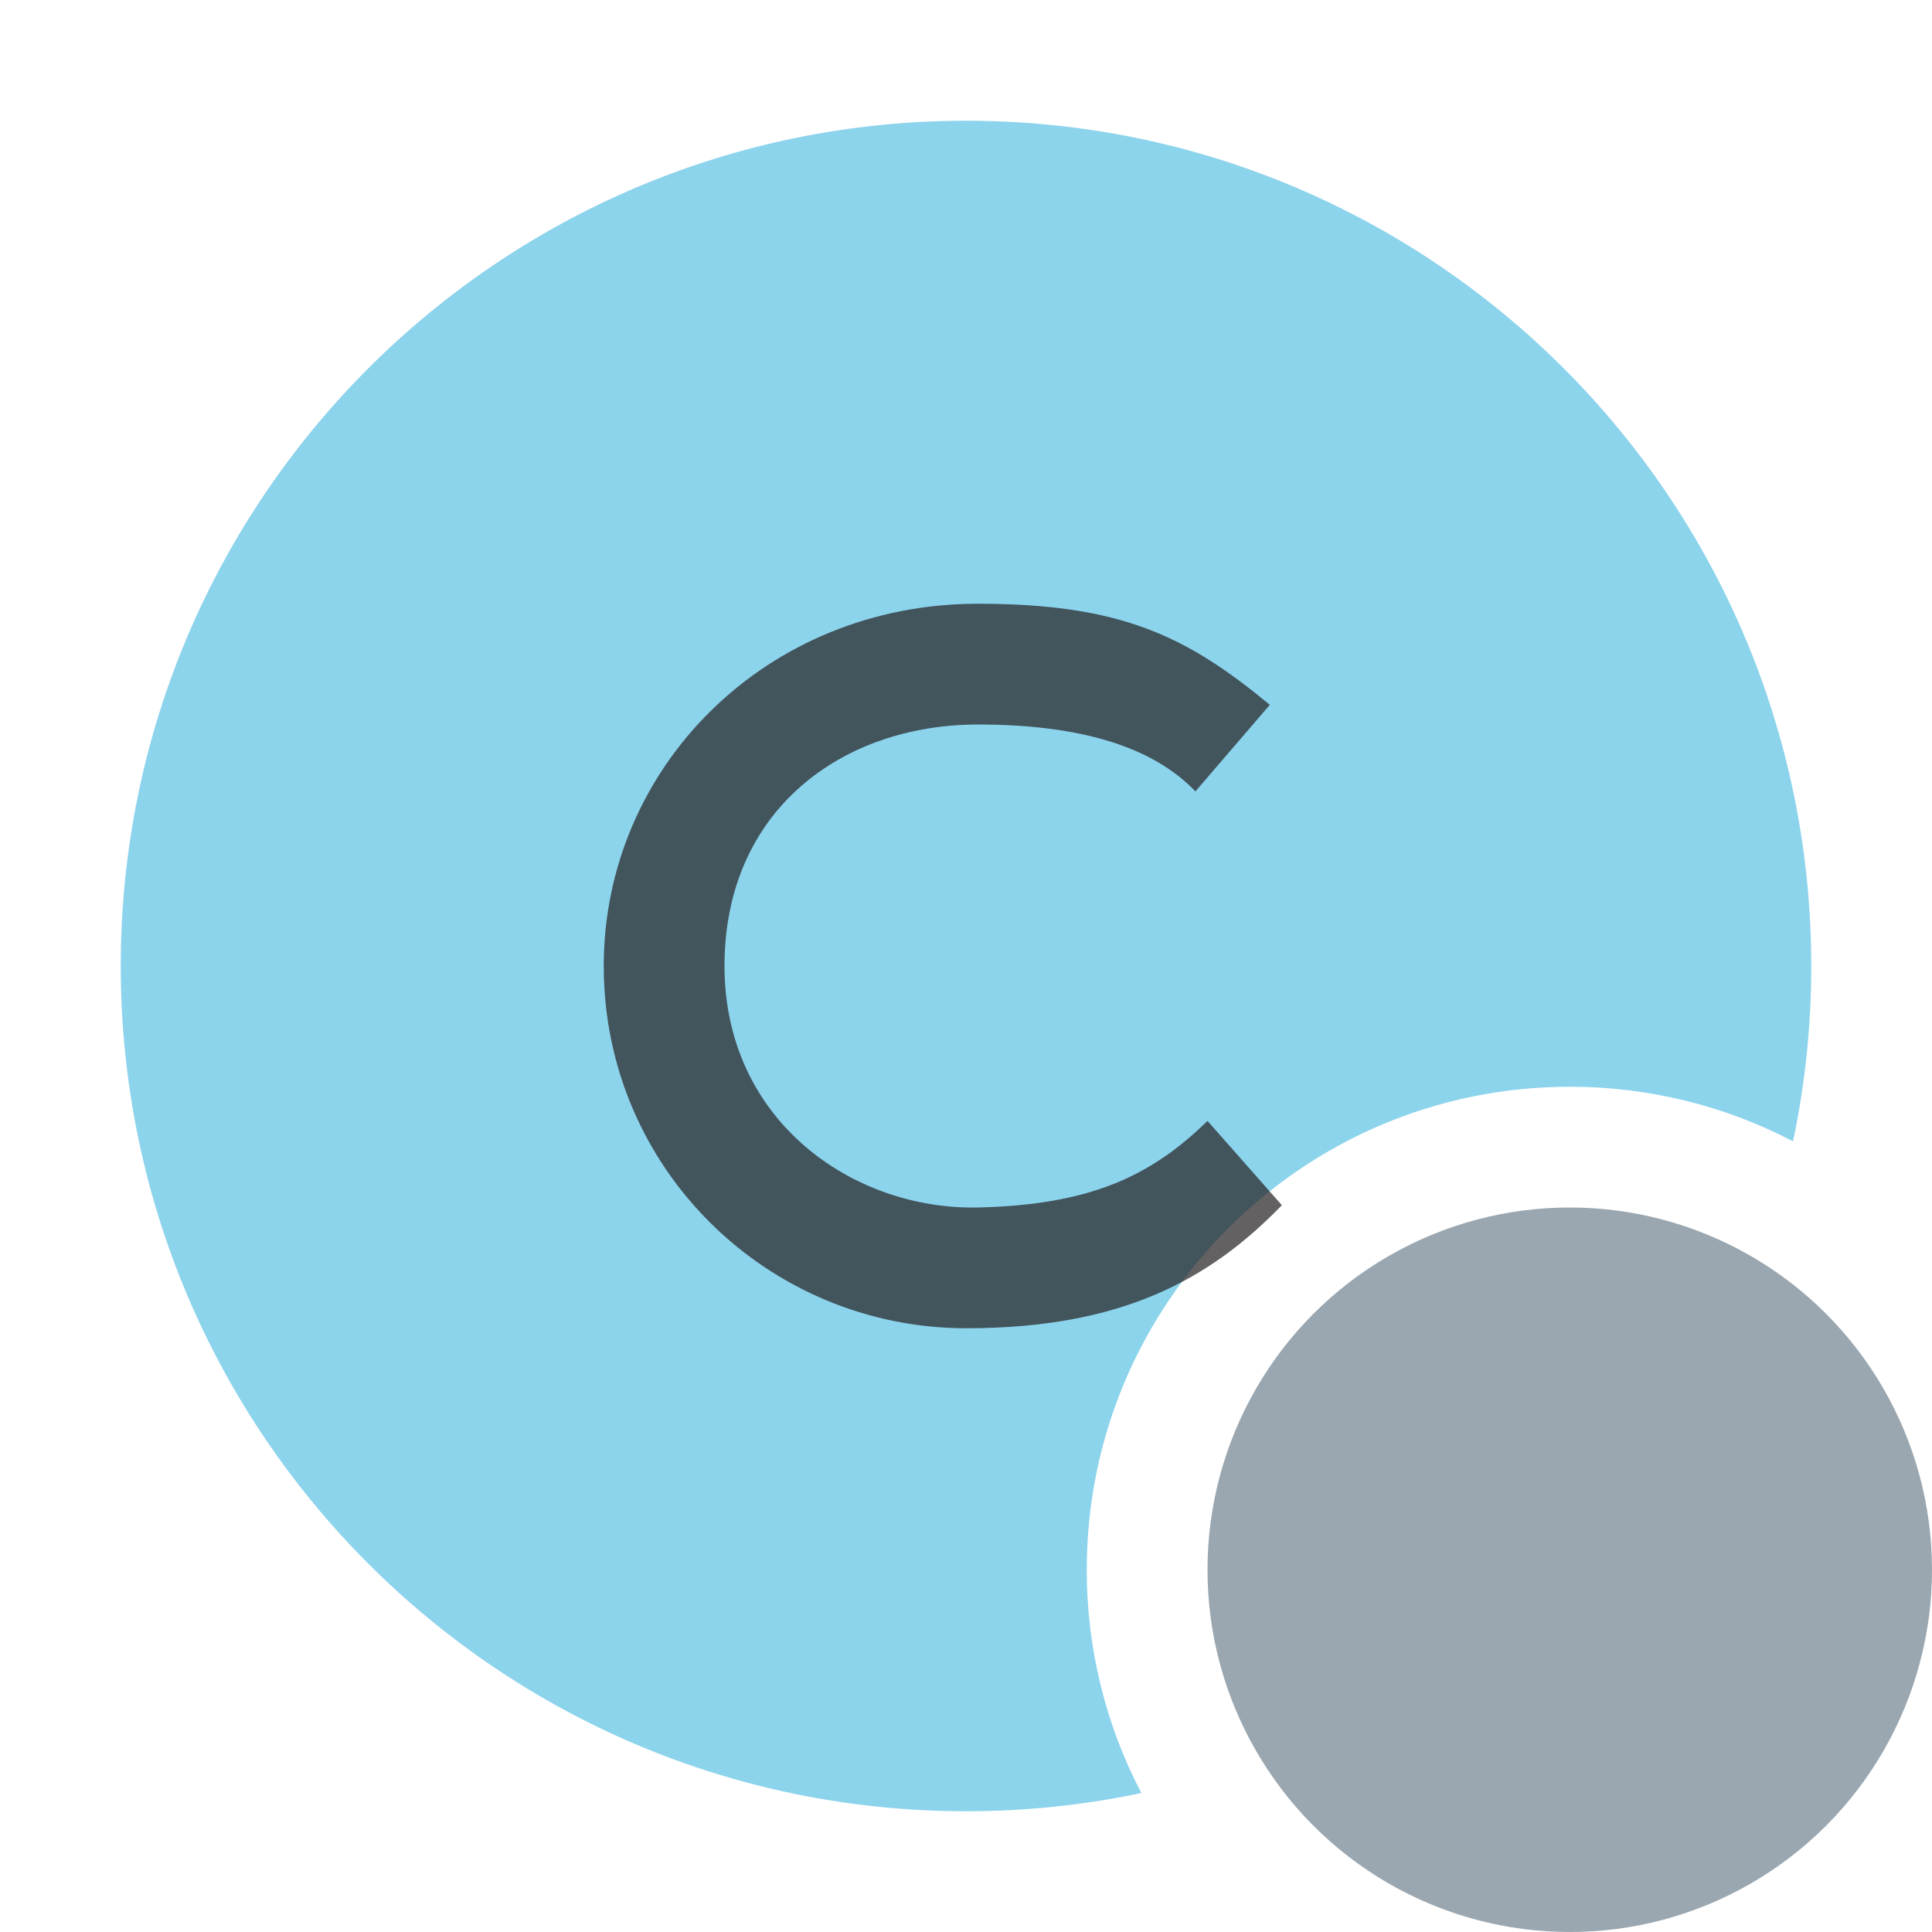 <svg xmlns="http://www.w3.org/2000/svg" width="16" height="16" viewBox="0 0 16 16">
  <g fill="none" fill-rule="evenodd">
    <path fill="#40B6E0" fill-opacity=".6" d="M14.849,9.452 C14.296,9.163 13.667,9 13,9 C10.791,9 9,10.791 9,13 C9,13.667 9.163,14.296 9.452,14.849 C8.984,14.948 8.498,15 8,15 C4.134,15 1,11.866 1,8 C1,4.134 4.134,1 8,1 C11.866,1 15,4.134 15,8 C15,8.498 14.948,8.984 14.849,9.452 Z"/>
    <path fill="#231F20" fill-opacity=".7" d="M10,9.283 C9.53,9.742 9.028,9.978 8.1,10 C7.061,10.022 6,9.279 6,8 C6,6.712 6.971,6 8.1,6 C8.948,6 9.548,6.185 9.9,6.554 L10.516,5.837 C9.829,5.27 9.288,5 8.098,5 C6.34,5 5,6.358 5,8 C5,9.682 6.364,11 8.002,11 C9.293,11 10.023,10.593 10.616,9.981 C10.205,9.515 10,9.283 10,9.283 Z"/>
    <circle cx="13" cy="13" r="3" fill="#9AA7B0"/>
  </g>
</svg>
